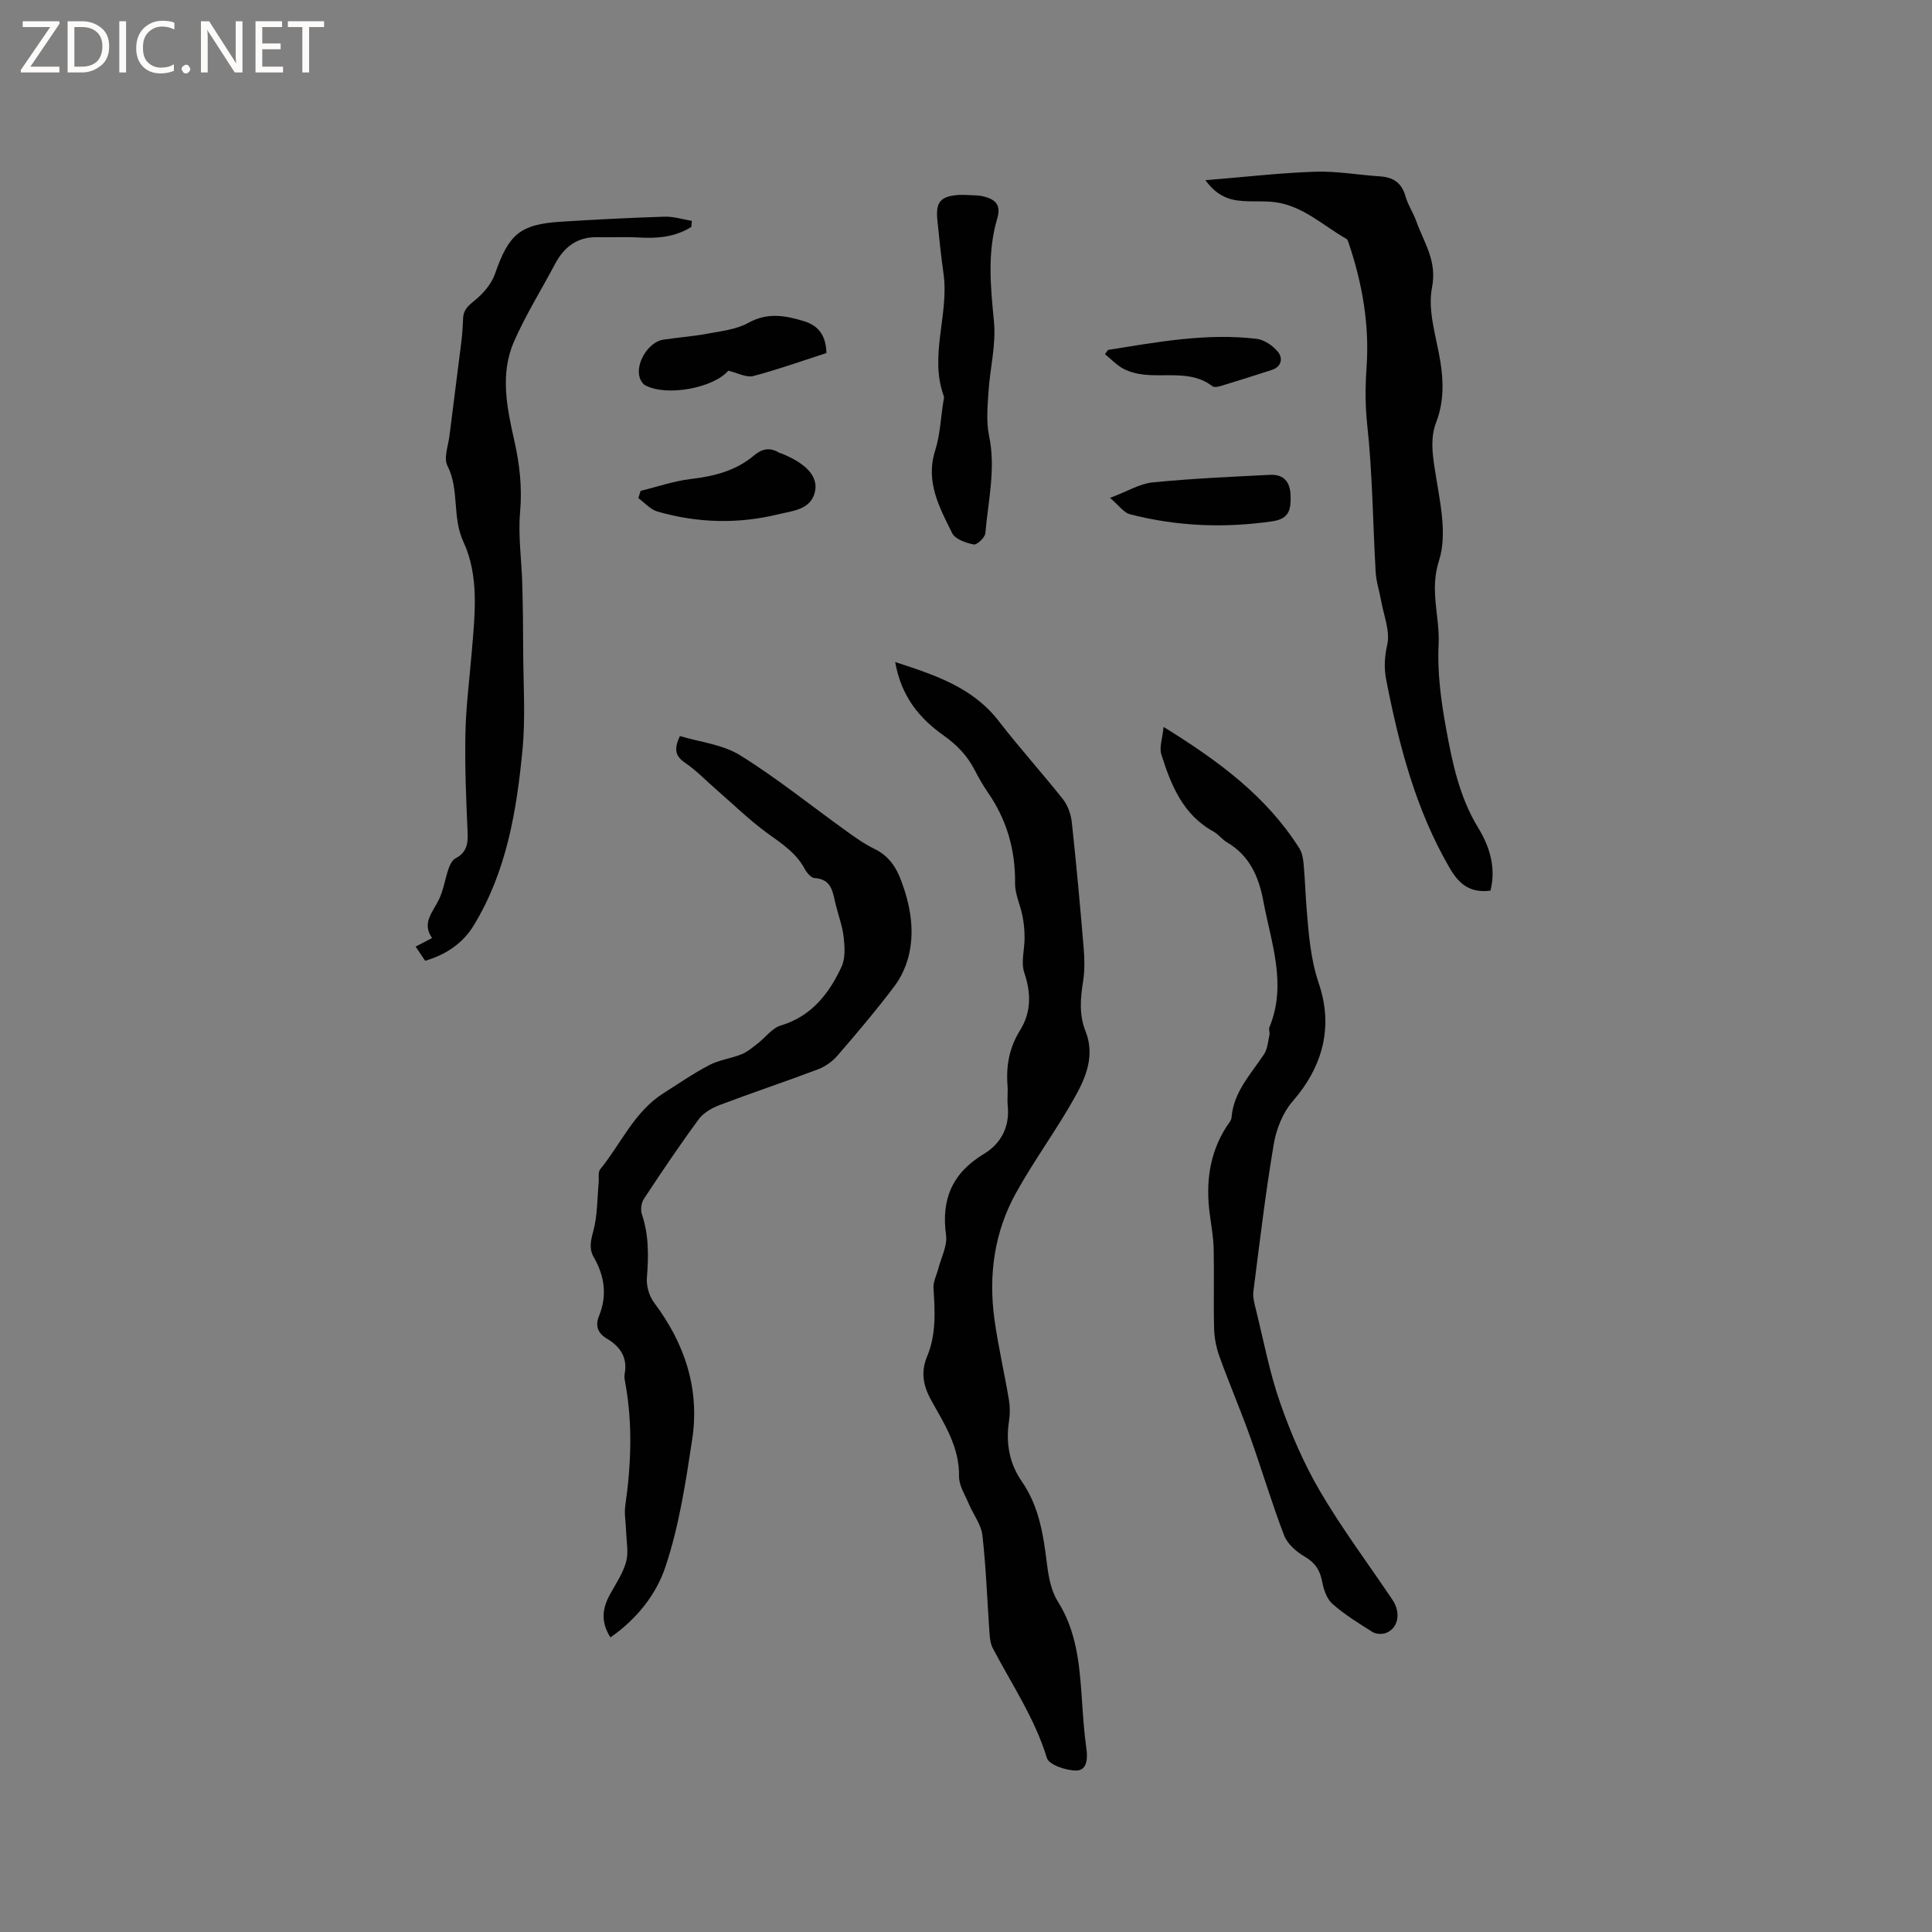 <svg enable-background="new 0 0 400 400" viewBox="0 0 400 400" xmlns="http://www.w3.org/2000/svg"><rect x="0" y="0" width="400" height="400" fill="#808080" stroke="none"/><path d="m12.4 4.8-6.1 9h6v1.2h-8v-.5l6.1-8.9h-5.7v-1.2h7.6v.4z" fill="#fcfbfa"/><path d="m14 15v-10.6h3c1.6 0 2.9.5 4 1.4s1.6 2.2 1.6 3.8-.5 3-1.6 3.9-2.4 1.5-4 1.5zm1.4-9.4v8.2h1.6c1.3 0 2.4-.4 3.1-1.1s1.1-1.8 1.1-3.1-.4-2.3-1.2-3-1.8-1-3.1-1z" fill="#fcfbfa"/><path d="m26.1 4.4v10.6h-1.4v-10.6z" fill="#fcfbfa"/><path d="m36.1 14.6c-.8.4-1.8.6-2.9.6-1.5 0-2.7-.5-3.6-1.4s-1.4-2.2-1.4-3.8c0-1.7.5-3.1 1.5-4.1s2.3-1.6 3.9-1.6c1 0 1.8.1 2.5.4v1.4c-.8-.4-1.6-.6-2.5-.6-1.2 0-2.1.4-2.9 1.2s-1.1 1.8-1.1 3.2c0 1.3.3 2.3 1 3s1.6 1.1 2.7 1.1c1 0 2-.2 2.7-.7v1.3z" fill="#fcfbfa"/><path d="m37.6 14.3c0-.2.1-.5.3-.6s.4-.3.6-.3c.3 0 .5.1.6.3s.3.4.3.6-.1.4-.3.6-.4.3-.6.3c-.3 0-.5-.1-.6-.3s-.3-.4-.3-.6z" fill="#fcfbfa"/><path d="m50.2 15h-1.6l-5.3-8.2c-.2-.2-.3-.5-.4-.7 0 .2.1.7.1 1.5v7.4h-1.4v-10.6h1.7l5.2 8.1c.2.4.4.6.4.7 0-.3-.1-.8-.1-1.5v-7.3h1.4z" fill="#fcfbfa"/><path d="m58.6 15h-5.7v-10.6h5.5v1.2h-4.1v3.4h3.8v1.2h-3.8v3.6h4.3z" fill="#fcfbfa"/><path d="m67.1 5.6h-3.1v9.4h-1.4v-9.4h-3v-1.2h7.5z" fill="#fcfbfa"/><g fill="#010102"><path d="m185.34 137.07c8.57 2.78 16.15 5.35 21.47 12.26 4.26 5.53 8.97 10.71 13.3 16.19 1.02 1.3 1.63 3.16 1.81 4.83.93 8.63 1.72 17.27 2.44 25.91.19 2.3.24 4.67-.12 6.94-.56 3.5-.84 6.93.5 10.29 1.98 4.96.13 9.48-2.15 13.57-3.8 6.82-8.49 13.15-12.27 19.98-4.49 8.12-5.69 17.04-4.42 26.2.77 5.54 2.05 11.01 2.98 16.54.24 1.44.25 2.98.03 4.42-.7 4.51.05 8.77 2.61 12.46 3.61 5.2 4.49 11.07 5.24 17.11.33 2.66.85 5.57 2.23 7.76 3.93 6.22 4.51 13.1 4.99 20.09.24 3.49.46 6.99.95 10.45.3 2.14.08 4.48-2.09 4.5-2.1.02-5.65-1.18-6.09-2.59-2.51-8.24-7.29-15.27-11.21-22.75-.46-.89-.6-2.01-.67-3.04-.48-6.77-.71-13.56-1.47-20.3-.25-2.24-1.88-4.31-2.8-6.49-.79-1.88-2.07-3.83-2.04-5.73.1-6.01-2.97-10.75-5.68-15.6-1.73-3.09-2.31-5.94-.92-9.27 1.89-4.53 1.62-9.31 1.31-14.1-.09-1.32.65-2.7 1-4.05.59-2.31 1.9-4.73 1.6-6.92-1.03-7.46 1.3-12.88 7.83-16.82 3.54-2.13 5.39-5.6 4.94-9.99-.14-1.36.07-2.76-.04-4.13-.33-4.11.35-7.88 2.6-11.49 2.3-3.7 2.31-7.66.87-11.91-.74-2.18.08-4.86.06-7.31-.01-1.49-.15-3-.44-4.46-.45-2.26-1.55-4.5-1.53-6.73.08-6.93-1.71-13.17-5.65-18.85-1.02-1.48-1.91-3.06-2.74-4.66-1.53-2.97-3.66-5.16-6.46-7.15-4.84-3.44-8.7-7.92-9.97-15.16z"/><path d="m126.38 339.01c-2.08-3.31-1.64-6.06-.12-8.85 1.22-2.22 2.71-4.4 3.37-6.79.54-1.97.06-4.24 0-6.37-.05-1.77-.42-3.57-.17-5.29 1.21-8.45 1.54-16.88.01-25.32-.11-.62-.27-1.29-.15-1.89.65-3.39-.85-5.67-3.64-7.33-1.89-1.13-2.52-2.6-1.64-4.77 1.7-4.19 1.13-8.23-1.11-12.11-1.01-1.75-.64-3.39-.1-5.38.88-3.21.8-6.68 1.12-10.03.09-.95-.18-2.18.32-2.8 4.31-5.29 7.04-11.91 13.09-15.74 3.13-1.98 6.2-4.11 9.48-5.82 2.06-1.08 4.52-1.37 6.7-2.25 1.23-.5 2.29-1.43 3.36-2.25 1.6-1.23 2.95-3.16 4.73-3.69 6.39-1.93 10.01-6.59 12.6-12.18.81-1.73.67-4.07.45-6.07-.25-2.29-1.09-4.52-1.65-6.78-.62-2.5-.75-5.29-4.4-5.51-.72-.04-1.59-1.09-2.01-1.87-1.77-3.32-4.73-5.24-7.68-7.37-3.74-2.71-7.07-5.98-10.57-9.02-2.15-1.87-4.14-3.96-6.48-5.56-1.93-1.32-2.51-2.65-1.12-5.58 4.08 1.24 8.82 1.72 12.46 3.98 7.62 4.73 14.64 10.41 21.94 15.65 1.89 1.36 3.81 2.74 5.89 3.74 2.9 1.41 4.46 3.71 5.53 6.6 1.81 4.86 2.76 9.86 1.68 14.96-.51 2.39-1.58 4.85-3.04 6.8-3.76 4.99-7.81 9.77-11.9 14.5-1.05 1.21-2.55 2.24-4.05 2.8-6.73 2.54-13.57 4.82-20.3 7.37-1.6.61-3.34 1.61-4.32 2.94-3.95 5.37-7.68 10.91-11.35 16.48-.54.82-.73 2.27-.41 3.2 1.46 4.34 1.39 8.7 1.03 13.18-.13 1.68.49 3.77 1.5 5.12 6.35 8.45 9.47 17.84 7.88 28.31-1.34 8.86-2.7 17.87-5.52 26.32-1.87 5.67-5.89 10.84-11.41 14.67z"/><path d="m249.57 37.31c8.02-.65 15.35-1.51 22.7-1.76 4.48-.15 8.99.68 13.49.97 2.74.18 4.45 1.35 5.23 4.12.51 1.81 1.64 3.45 2.27 5.24 1.56 4.4 4.32 8.11 3.22 13.67-.95 4.82.92 10.24 1.74 15.36.68 4.27.7 8.4-.87 12.51-1.2 3.14-.82 6.25-.31 9.59.95 6.33 2.72 13.37.89 19.06-2.01 6.23.21 11.62-.08 17.35-.3 5.83.52 11.82 1.58 17.6 1.29 7.03 2.75 14.06 6.62 20.38 2.38 3.89 3.73 8.29 2.53 13-4.06.51-6.41-1.18-8.41-4.63-7.05-12.11-10.49-25.36-13.15-38.91-.49-2.47-.4-4.76.19-7.37.64-2.83-.74-6.11-1.28-9.19-.34-1.95-1-3.87-1.11-5.83-.59-10.14-.65-20.33-1.74-30.41-.45-4.14-.43-8.02-.14-12.14.6-8.72-.9-17.31-3.72-25.62-.1-.3-.21-.7-.44-.83-4.9-2.78-9.11-6.96-15.04-7.64-2.1-.24-4.24-.06-6.35-.21-2.83-.17-5.4-.98-7.82-4.31z"/><path d="m240.91 150.5c11.39 7.05 21.27 14.34 28.08 25.09.59.92.81 2.17.91 3.29.29 3.16.38 6.35.64 9.51.42 5.13.8 10.16 2.5 15.21 3.03 8.96.9 17.14-5.42 24.43-2.03 2.34-3.38 5.74-3.9 8.84-1.71 10.12-2.92 20.33-4.22 30.51-.15 1.21.22 2.52.52 3.73 1.6 6.47 2.83 13.08 5.03 19.35 2.2 6.31 4.89 12.56 8.26 18.31 4.55 7.75 9.97 14.99 14.99 22.46 1.8 2.68 1.21 5.88-1.35 6.86-.81.31-2.09.24-2.8-.21-2.87-1.8-5.79-3.61-8.31-5.84-1.18-1.04-1.8-3-2.12-4.66-.45-2.37-1.49-3.87-3.63-5.12-1.71-.99-3.55-2.61-4.23-4.38-2.57-6.69-4.6-13.59-7.01-20.34-1.99-5.57-4.33-11.02-6.34-16.59-.67-1.84-1.09-3.86-1.14-5.81-.15-5.51.03-11.03-.09-16.53-.05-2.41-.49-4.82-.81-7.22-.85-6.42-.12-12.54 3.45-18.11.4-.62 1.01-1.26 1.06-1.93.43-5.32 4.01-8.96 6.73-13.09.73-1.11.82-2.65 1.12-4.01.11-.5-.2-1.12-.01-1.57 3.68-8.91.35-17.47-1.26-26.12-.94-5.06-2.87-9.45-7.56-12.19-.99-.58-1.72-1.63-2.72-2.18-6.36-3.48-8.83-9.62-10.83-15.97-.48-1.45.22-3.3.46-5.72z"/><path d="m143.13 46.98c-3.32 2.09-6.99 2.43-10.85 2.19-2.84-.17-5.7.01-8.55-.06-4.21-.11-6.94 2.01-8.83 5.57-2.82 5.33-6.04 10.48-8.46 15.98-2.96 6.73-1.5 13.73.05 20.6 1.1 4.87 1.64 9.69 1.19 14.77-.43 4.88.31 9.85.45 14.79.13 4.63.18 9.26.19 13.88.02 6.87.51 13.79-.15 20.59-1.21 12.66-3.31 25.21-10.11 36.34-2.21 3.62-5.63 5.99-10.04 7.29-.58-.87-1.21-1.8-1.97-2.94 1.12-.58 2.11-1.09 3.41-1.77-2.19-3.09.13-5.34 1.4-7.94.97-1.98 1.27-4.27 2-6.38.28-.81.75-1.81 1.43-2.17 2.23-1.16 2.63-2.88 2.53-5.23-.31-6.88-.6-13.78-.46-20.66.12-5.69.86-11.38 1.33-17.06.64-7.64 1.53-15.54-1.74-22.58-2.4-5.17-.78-10.78-3.32-15.78-.81-1.59.18-4.12.43-6.21.79-6.38 1.63-12.76 2.42-19.14.21-1.68.34-3.37.39-5.06.05-1.74.94-2.62 2.31-3.71 1.79-1.43 3.55-3.44 4.29-5.56 2.84-8.17 5.13-10.28 13.57-10.82 7.18-.46 14.37-.82 21.55-1.05 1.87-.06 3.76.56 5.65.87-.03.43-.07.84-.11 1.25z"/><path d="m199.93 40.36c1.54.1 2.52.04 3.44.25 2.46.54 4.01 1.6 3.1 4.63-2.1 7.05-1.38 14.15-.68 21.37.46 4.74-.82 9.64-1.13 14.47-.19 3.03-.5 6.19.11 9.11 1.44 6.85-.19 13.49-.76 20.2-.08.9-1.75 2.47-2.41 2.34-1.62-.33-3.84-1.08-4.46-2.34-2.65-5.33-5.58-10.66-3.52-17.13 1.01-3.19 1.15-6.66 1.67-10.01.07-.42.23-.9.1-1.26-3.05-8.46 1.15-16.93-.05-25.39-.52-3.67-.9-7.36-1.27-11.04-.38-3.78.68-4.96 4.54-5.21.64-.02 1.28.01 1.32.01z"/><path d="m150.78 76.75c-3.01 3.54-12.7 5.43-17.2 3.02-.49-.26-.89-.9-1.09-1.45-1.05-2.95 1.7-7.52 4.85-8 3.02-.46 6.09-.66 9.1-1.23 2.89-.54 6.01-.87 8.5-2.25 3.99-2.22 7.69-1.51 11.58-.32 3.15.97 4.5 3.19 4.58 6.58-5.13 1.65-10.09 3.43-15.17 4.76-1.39.36-3.12-.63-5.15-1.11z"/><path d="m132.63 101.63c3.45-.84 6.85-2.03 10.35-2.45 4.84-.57 9.36-1.69 13.14-4.89 1.65-1.39 3.26-1.72 5.13-.59.18.11.4.13.6.21 5.01 2.04 7.62 4.71 6.87 7.94-.86 3.72-4.7 3.92-7.54 4.62-8.34 2.05-16.78 1.83-25.05-.56-1.47-.42-2.65-1.82-3.97-2.77.16-.5.32-1 .47-1.51z"/><path d="m229.82 103.08c3.69-1.39 6.17-2.94 8.77-3.2 8.08-.8 16.2-1.16 24.32-1.57 2.82-.14 4.2 1.37 4.29 4.28.08 2.79-.2 4.81-3.71 5.33-9.97 1.46-19.82 1.06-29.55-1.45-1.28-.33-2.26-1.81-4.12-3.39z"/><path d="m229.39 72.45c10.2-1.62 20.39-3.54 30.78-2.3 1.59.19 3.37 1.43 4.42 2.7 1.06 1.29.76 3.08-1.27 3.74-3.57 1.17-7.16 2.29-10.76 3.38-.48.15-1.22.25-1.55-.01-5.56-4.27-12.67-.58-18.42-3.62-1.41-.74-2.55-1.99-3.81-3.01.2-.29.41-.59.61-.88z"/></g></svg>